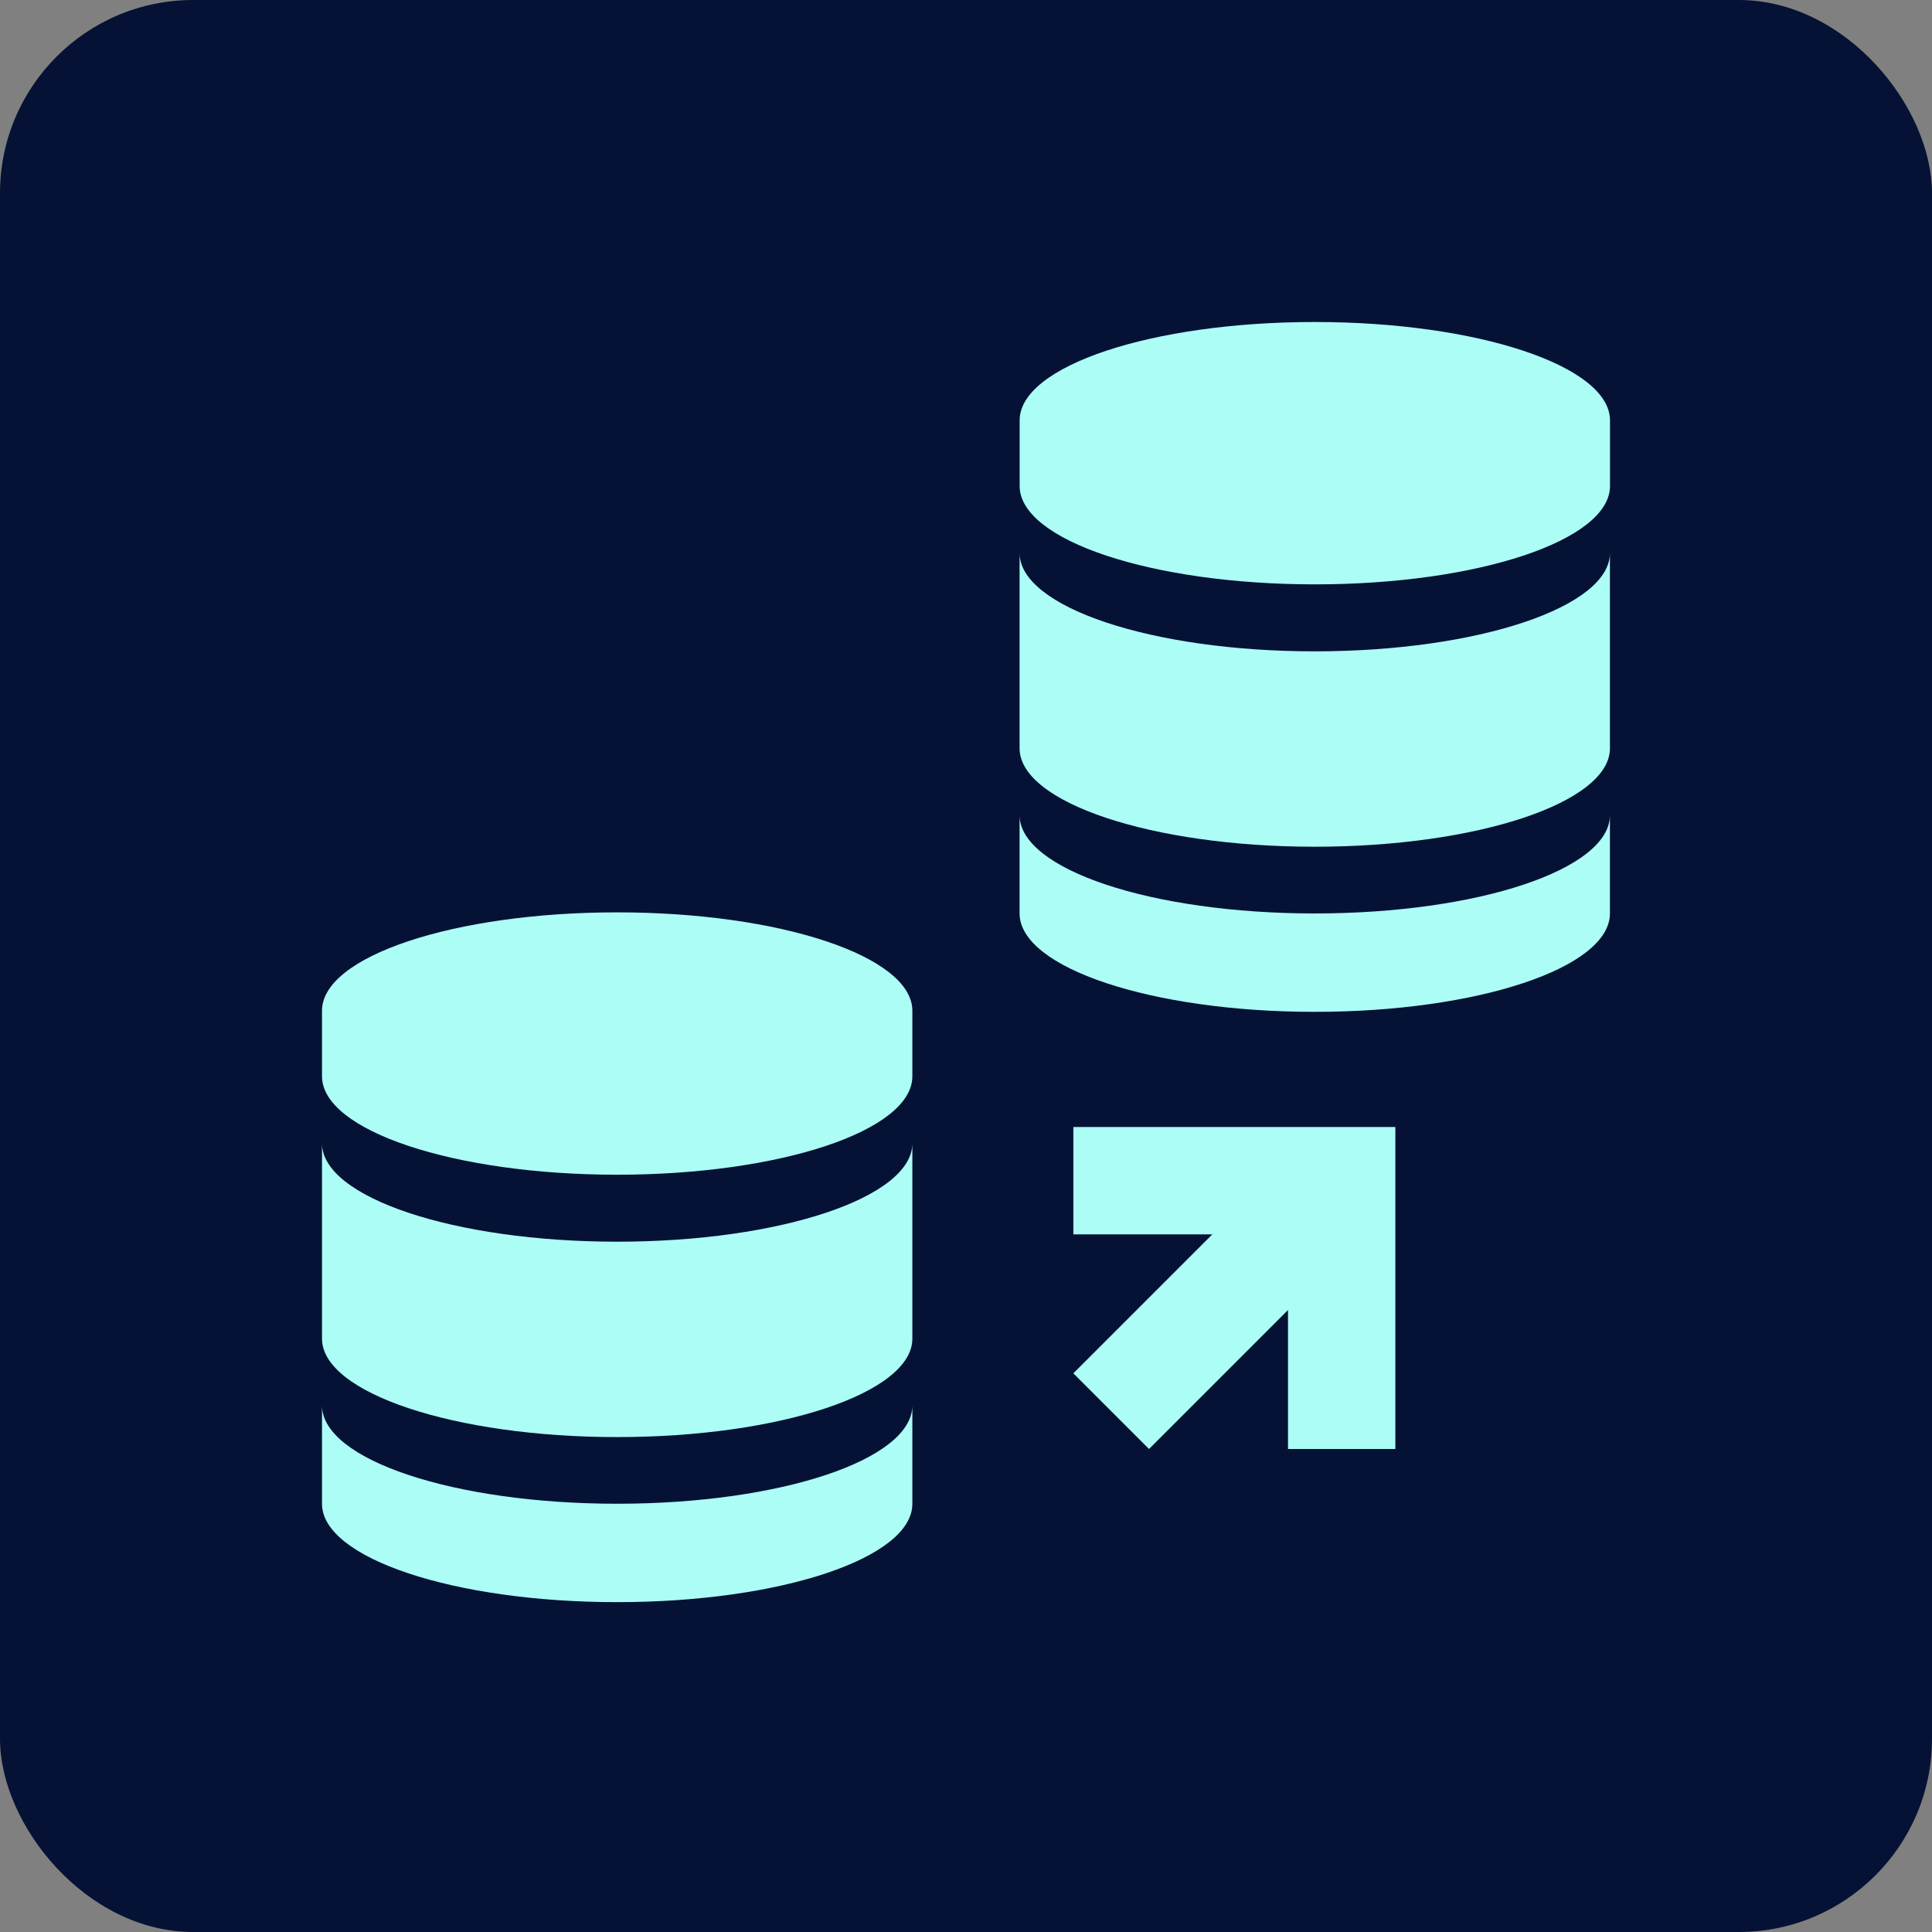 <svg xmlns="http://www.w3.org/2000/svg" width="30" height="30" viewBox="0 0 30 30" fill="none"><rect x="0" y="0" width="30" height="30" fill="#808080" stroke="none"/><rect width="30" height="30" rx="3" fill="#051235"></rect><g clip-path="url(#clip0_7288_5189)"><path d="M24.999 14.184C24.999 15.028 22.947 15.712 20.415 15.712C17.884 15.712 15.832 15.028 15.832 14.184V12.657C15.832 13.5 17.884 14.184 20.415 14.184C22.947 14.184 24.999 13.501 24.999 12.657" fill="#ACFDF5"></path><path d="M20.415 10.114C17.886 10.114 15.832 9.427 15.832 8.587V11.62C15.832 12.461 17.886 13.148 20.415 13.148C22.945 13.148 24.999 12.461 24.999 11.62V8.587C24.999 9.427 22.945 10.114 20.415 10.114Z" fill="#ACFDF5"></path><path d="M25 6.527C25 5.684 22.948 5 20.417 5C17.885 5 15.833 5.683 15.833 6.527V7.547C15.833 8.39 17.885 9.074 20.417 9.074C22.948 9.074 25 8.391 25 7.547M14.167 23.351C14.167 24.195 12.115 24.878 9.583 24.878C7.052 24.878 5 24.195 5 23.351V21.823C5 22.667 7.052 23.35 9.583 23.35C12.115 23.35 14.167 22.667 14.167 21.823V23.351Z" fill="#ACFDF5"></path><path d="M9.583 19.281C7.054 19.281 5 18.593 5 17.753V20.787C5 21.628 7.054 22.315 9.583 22.315C12.113 22.315 14.167 21.628 14.167 20.787V17.753C14.167 18.593 12.113 19.281 9.583 19.281Z" fill="#ACFDF5"></path><path d="M14.167 15.694C14.167 14.851 12.115 14.167 9.583 14.167C7.052 14.167 5 14.85 5 15.694V16.713C5 17.557 7.052 18.241 9.583 18.241C12.115 18.241 14.167 17.558 14.167 16.713V15.694ZM21.667 22.5H20V20.342L17.842 22.5L16.667 21.325L18.825 19.167H16.667V17.5H21.667V22.5Z" fill="#ACFDF5"></path></g><defs><clipPath id="clip0_7288_5189"><rect width="20" height="20" fill="white" transform="translate(5 5)"></rect></clipPath></defs></svg>